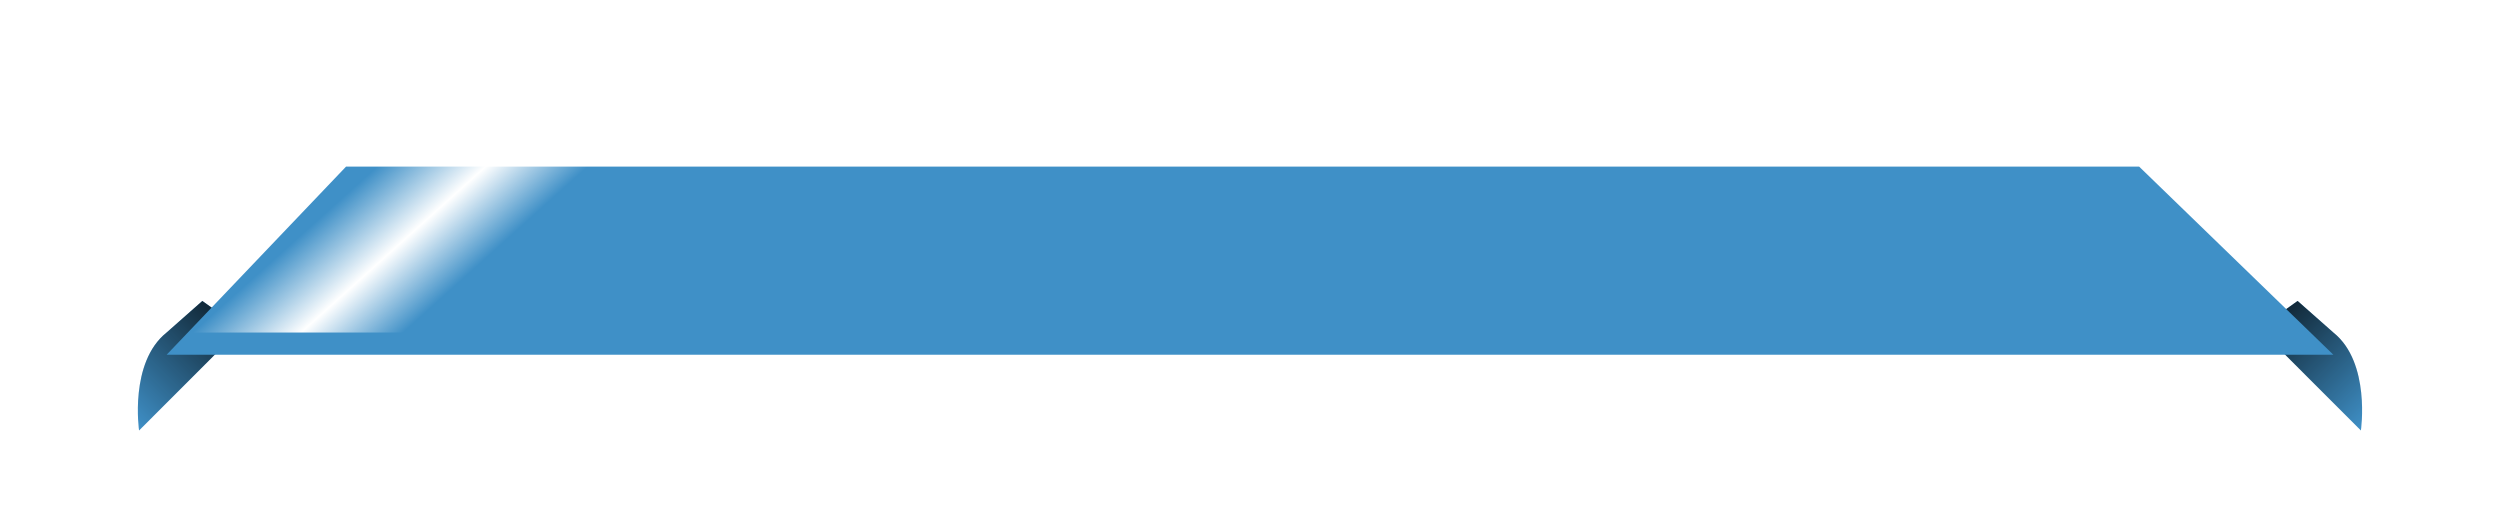 <svg xmlns="http://www.w3.org/2000/svg" xmlns:xlink="http://www.w3.org/1999/xlink" width="337.565" height="70.4" viewBox="0 0 337.565 70.4"><defs><style>.a{fill:url(#a);}.b{fill:#3f90c7;}.c,.d{opacity:0.75;}.c{fill:url(#b);}.d{fill:url(#c);}.e{clip-path:url(#f);}.f{fill:url(#g);}.g{filter:url(#d);}</style><linearGradient id="a" x1="0.434" x2="0.545" y2="1" gradientUnits="objectBoundingBox"><stop offset="0" stop-color="#fff" stop-opacity="0"/><stop offset="0.515" stop-color="#fff"/><stop offset="1" stop-color="#fff" stop-opacity="0"/></linearGradient><linearGradient id="b" x1="0.5" x2="0.5" y2="1" gradientUnits="objectBoundingBox"><stop offset="0"/><stop offset="1" stop-opacity="0"/></linearGradient><linearGradient id="c" y1="1" y2="0" xlink:href="#b"/><filter id="d" x="0" y="0" width="337.565" height="70.4" filterUnits="userSpaceOnUse"><feOffset dy="3" input="SourceAlpha"/><feGaussianBlur stdDeviation="7.5" result="e"/><feFlood flood-opacity="0.251"/><feComposite operator="in" in2="e"/><feComposite in="SourceGraphic"/></filter><clipPath id="f"><path class="a" d="M35.222,0H71.288L43.066,25.4H7Z" transform="translate(-7)"/></clipPath><linearGradient id="g" x1="0.5" x2="0.5" xlink:href="#a"/></defs><g transform="translate(13.986 19.5)"><g transform="translate(291.031 24.863) rotate(-45)"><path class="b" d="M.011,0,0,19.468S7.439,13.932,6.725,7.5l-.4-6.444Z"/><path class="c" d="M.011,0,0,19.468S7.439,13.932,6.725,7.5l-.4-6.444Z"/></g><g transform="translate(4.79 38.628) rotate(-135)"><path class="b" d="M.011,19.468,0,0S7.439,5.536,6.725,11.963l-.4,6.444Z"/><path class="d" d="M.011,19.468,0,0S7.439,5.536,6.725,11.963l-.4,6.444Z"/></g><g transform="translate(8.514 0)"><g class="g" transform="matrix(1, 0, 0, 1, -22.5, -19.5)"><path class="b" d="M24.222,0H266.343l26.222,25.4H0Z" transform="translate(22.5 19.5)"/></g><g transform="translate(-0.296)"><g class="e"><path class="f" d="M0,0H68.464V19.019H0Z" transform="translate(0.341 28.539) rotate(-42)"/></g></g></g></g></svg>